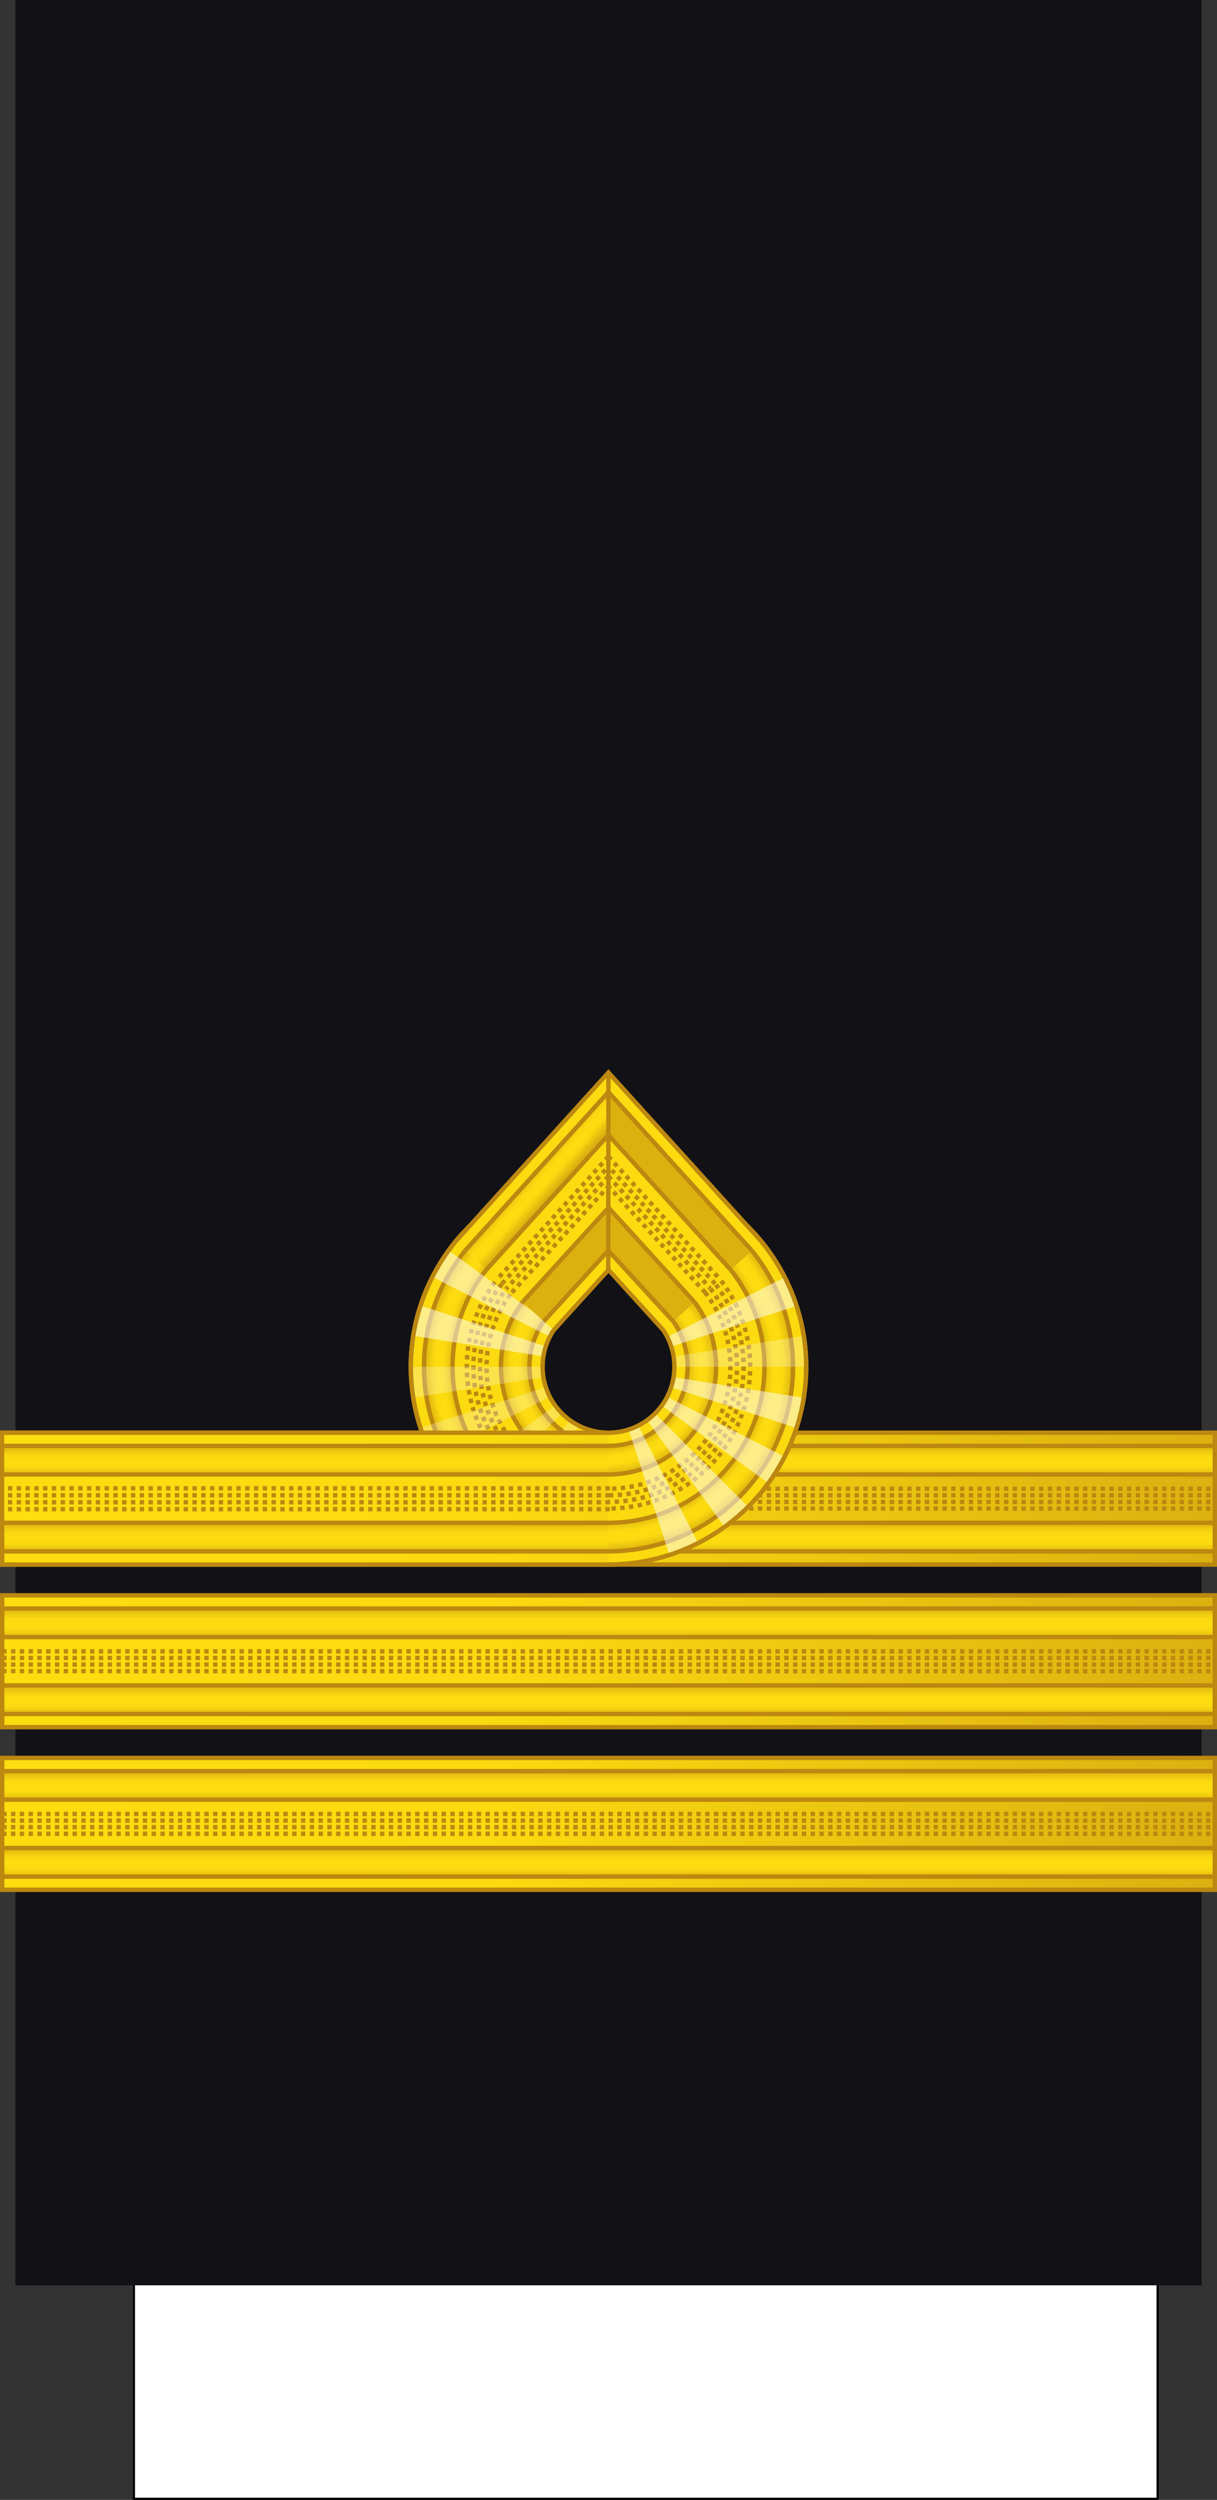 <?xml version="1.0" encoding="UTF-8" standalone="no"?>
<svg
   width="277.001"
   height="568.828"
   version="1.1"
   id="svg237"
   sodipodi:docname="Sweden-Navy-OF-4 (Amphibious).svg"
   inkscape:version="1.3 (0e150ed6c4, 2023-07-21)"
   xmlns:inkscape="http://www.inkscape.org/namespaces/inkscape"
   xmlns:sodipodi="http://sodipodi.sourceforge.net/DTD/sodipodi-0.dtd"
   xmlns:xlink="http://www.w3.org/1999/xlink"
   xmlns="http://www.w3.org/2000/svg"
   xmlns:svg="http://www.w3.org/2000/svg"
   xmlns:rdf="http://www.w3.org/1999/02/22-rdf-syntax-ns#"
   xmlns:cc="http://creativecommons.org/ns#"
   xmlns:dc="http://purl.org/dc/elements/1.1/">
  <rect width="100%" height="100%" fill="#333333" stroke="none"/>
  <sodipodi:namedview
     pagecolor="#ffffff"
     bordercolor="#666666"
     borderopacity="1"
     objecttolerance="10"
     gridtolerance="10"
     guidetolerance="10"
     inkscape:pageopacity="0"
     inkscape:pageshadow="2"
     inkscape:window-width="1920"
     inkscape:window-height="1009"
     id="namedview239"
     showgrid="false"
     inkscape:zoom="0.8297763"
     inkscape:cx="-178.36132"
     inkscape:cy="248.86225"
     inkscape:window-x="-8"
     inkscape:window-y="-8"
     inkscape:window-maximized="1"
     inkscape:current-layer="svg237"
     inkscape:showpageshadow="2"
     inkscape:pagecheckerboard="0"
     inkscape:deskcolor="#d1d1d1" />
  <style
     id="style2"><![CDATA[.B{opacity:.5}.C{stroke:#bc8810}.D{fill:none}.E{stroke-dasharray:1, 1}.F{opacity:.25}.G{stroke-linejoin:round}.H{fill:#fbda10}]]></style>
  <defs
     id="defs87">
    <linearGradient
       id="A"
       xlink:href="#Q">
      <stop
         offset="0"
         stop-color="#dbb110"
         id="stop4" />
      <stop
         offset=".051"
         stop-color="#e0b810"
         id="stop6" />
      <stop
         offset=".202"
         stop-color="#f0cc10"
         id="stop8" />
      <stop
         offset=".332"
         stop-color="#fad910"
         id="stop10" />
      <stop
         offset=".5"
         stop-color="#fddd10"
         id="stop12" />
      <stop
         offset=".667"
         stop-color="#fad910"
         id="stop14" />
      <stop
         offset=".778"
         stop-color="#f0cc10"
         id="stop16" />
      <stop
         offset=".944"
         stop-color="#e0b810"
         id="stop18" />
      <stop
         offset="1"
         stop-color="#dbb110"
         id="stop20" />
    </linearGradient>
    <linearGradient
       id="B"
       gradientTransform="matrix(1,0,0,0.791,47.802,-243.741)"
       x1="-47.793"
       y1="581.998"
       x2="229.207"
       y2="581.998"
       r="9.101"
       cy="793.79"
       cx="1062.115"
       xlink:href="#Q">
      <stop
         offset="0"
         stop-color="#fddd10"
         id="stop23" />
      <stop
         offset=".399"
         stop-color="#fbda10"
         id="stop25" />
      <stop
         offset="1"
         stop-color="#dbb110"
         id="stop27" />
    </linearGradient>
    <radialGradient
       id="C"
       cx="8.491"
       cy="-84.435"
       fx="8.491"
       fy="-84.435"
       r="42.5"
       gradientTransform="translate(0,-7.5786785e-6)"
       y2="516.204"
       x2="993.978"
       y1="516.204"
       x1="981.495"
       xlink:href="#Q">
      <stop
         offset="0"
         stop-color="#dbb110"
         id="stop30" />
      <stop
         offset=".832"
         stop-color="#e0b810"
         id="stop32" />
      <stop
         offset=".86"
         stop-color="#f0cc10"
         id="stop34" />
      <stop
         offset=".878"
         stop-color="#fad910"
         id="stop36" />
      <stop
         offset=".907"
         stop-color="#fddd10"
         id="stop38" />
      <stop
         offset=".935"
         stop-color="#fad910"
         id="stop40" />
      <stop
         offset=".953"
         stop-color="#f0cc10"
         id="stop42" />
      <stop
         offset=".981"
         stop-color="#e0b810"
         id="stop44" />
      <stop
         offset="1"
         stop-color="#dbb110"
         id="stop46" />
    </radialGradient>
    <radialGradient
       id="D"
       cx="8.491"
       cy="-84.435"
       fx="8.491"
       fy="-84.435"
       r="25"
       gradientTransform="translate(0,-1.2883754e-5)"
       y2="516.204"
       x2="993.978"
       y1="516.204"
       x1="981.495"
       xlink:href="#Q">
      <stop
         offset="0"
         stop-color="#dbb110"
         id="stop49" />
      <stop
         offset=".722"
         stop-color="#e0b810"
         id="stop51" />
      <stop
         offset=".77"
         stop-color="#f0cc10"
         id="stop53" />
      <stop
         offset=".799"
         stop-color="#fad910"
         id="stop55" />
      <stop
         offset=".846"
         stop-color="#fddd10"
         id="stop57" />
      <stop
         offset=".892"
         stop-color="#fad910"
         id="stop59" />
      <stop
         offset=".923"
         stop-color="#f0cc10"
         id="stop61" />
      <stop
         offset=".969"
         stop-color="#e0b810"
         id="stop63" />
      <stop
         offset="1"
         stop-color="#dbb110"
         id="stop65" />
    </radialGradient>
    <linearGradient
       id="E"
       x1="-153.883"
       y1="230.195"
       x2="-14.736"
       y2="230.195"
       gradientTransform="matrix(1,0,0,0.791,299.667,-33.665)"
       r="9.101"
       cy="793.79"
       cx="1062.115"
       xlink:href="#Q">
      <stop
         offset="0"
         stop-color="#fddd10"
         id="stop68" />
      <stop
         offset=".399"
         stop-color="#fbda10"
         id="stop70" />
      <stop
         offset="1"
         stop-color="#dbb110"
         id="stop72" />
    </linearGradient>
    <linearGradient
       xlink:href="#A"
       id="F"
       gradientTransform="scale(4.608,0.217)"
       x1="-808.157"
       y1="-2952.847"
       x2="-808.157"
       y2="-2683.298"
       gradientUnits="userSpaceOnUse" />
    <linearGradient
       xlink:href="#A"
       id="G"
       gradientTransform="scale(4.608,0.217)"
       x1="-808.157"
       y1="-2872.213"
       x2="-808.157"
       y2="-2602.663"
       gradientUnits="userSpaceOnUse" />
    <linearGradient
       xlink:href="#A"
       id="H"
       gradientTransform="scale(6.077,0.165)"
       x1="-1181.606"
       y1="-4209.626"
       x2="-1181.606"
       y2="-3799.409"
       gradientUnits="userSpaceOnUse" />
    <linearGradient
       xlink:href="#A"
       id="I"
       gradientTransform="scale(6.077,0.165)"
       x1="-1181.606"
       y1="-4103.273"
       x2="-1181.606"
       y2="-3693.057"
       gradientUnits="userSpaceOnUse" />
    <path
       id="J"
       d="M.5 201.555h276v30H.5z" />
    <path
       id="K"
       d="M-276.5 204.555h276v6.5h-276z" />
    <path
       id="L"
       d="M100.105-289.195a45 45 0 0 1-.554 7.04l-44.446-7.04z" />
    <path
       id="M"
       d="M97.903-275.289a45 45 0 0 1-2.702 6.524l-40.095-20.43z" />
    <path
       id="N"
       d="M91.511-262.744a45 45 0 0 1-4.586 5.369l-31.82-31.82z" />
    <path
       id="O"
       d="M81.555-252.789a45 45 0 0 1-6.021 3.69l-20.43-40.095z" />
    <path
       id="P"
       d="M69.011-246.397a45 45 0 0 1-6.866 1.648l-7.04-44.446z" />
    <linearGradient
       id="Q"
       gradientUnits="userSpaceOnUse" />
    <radialGradient
       id="F-3"
       cx="8.491"
       cy="-84.435"
       fx="8.491"
       fy="-84.435"
       r="42.5"
       y2="516.204"
       x2="993.978"
       y1="516.204"
       x1="981.495"
       xlink:href="#Q">
      <stop
         offset="0"
         stop-color="#dbb110"
         id="stop39" />
      <stop
         offset=".832"
         stop-color="#e0b810"
         id="stop41" />
      <stop
         offset=".86"
         stop-color="#f0cc10"
         id="stop43" />
      <stop
         offset=".878"
         stop-color="#fad910"
         id="stop45" />
      <stop
         offset=".907"
         stop-color="#fddd10"
         id="stop47" />
      <stop
         offset=".935"
         stop-color="#fad910"
         id="stop49-2" />
      <stop
         offset=".953"
         stop-color="#f0cc10"
         id="stop51-6" />
      <stop
         offset=".981"
         stop-color="#e0b810"
         id="stop53-7" />
      <stop
         offset="1"
         stop-color="#dbb110"
         id="stop55-6" />
    </radialGradient>
    <radialGradient
       id="G-4"
       cx="8.491"
       cy="-84.435"
       fx="8.491"
       fy="-84.435"
       r="25"
       gradientTransform="translate(0,-1.2883754e-5)"
       y2="516.204"
       x2="993.978"
       y1="516.204"
       x1="981.495"
       xlink:href="#Q">
      <stop
         offset="0"
         stop-color="#dbb110"
         id="stop58" />
      <stop
         offset=".722"
         stop-color="#e0b810"
         id="stop60" />
      <stop
         offset=".77"
         stop-color="#f0cc10"
         id="stop62" />
      <stop
         offset=".799"
         stop-color="#fad910"
         id="stop64" />
      <stop
         offset=".846"
         stop-color="#fddd10"
         id="stop66" />
      <stop
         offset=".892"
         stop-color="#fad910"
         id="stop68-6" />
      <stop
         offset=".923"
         stop-color="#f0cc10"
         id="stop70-4" />
      <stop
         offset=".969"
         stop-color="#e0b810"
         id="stop72-4" />
      <stop
         offset="1"
         stop-color="#dbb110"
         id="stop74" />
    </radialGradient>
    <linearGradient
       id="H-1"
       x1="-15.438"
       y1="249.053"
       x2="-291.272"
       y2="249.053"
       gradientTransform="matrix(1,0,0,0.791,291.889,25.016)"
       r="9.101"
       cy="793.79"
       cx="1062.115"
       xlink:href="#Q">
      <stop
         offset="0"
         stop-color="#fddd10"
         id="stop77" />
      <stop
         offset=".399"
         stop-color="#fbda10"
         id="stop79" />
      <stop
         offset="1"
         stop-color="#dbb110"
         id="stop81" />
    </linearGradient>
    <linearGradient
       gradientTransform="matrix(0.407,0.913,0.913,-0.407,-726.289,-349.363)"
       y2="409.272"
       x2="993.978"
       y1="409.272"
       x1="981.496"
       gradientUnits="userSpaceOnUse"
       id="251230">
      <stop
         id="stop10613"
         style="stop-color:#DBB110"
         offset="0" />
      <stop
         id="stop10615"
         style="stop-color:#E0B810"
         offset="0.051" />
      <stop
         id="stop10617"
         style="stop-color:#F0CC10"
         offset="0.202" />
      <stop
         id="stop10619"
         style="stop-color:#FAD910"
         offset="0.332" />
      <stop
         id="stop10621"
         style="stop-color:#FDDD10"
         offset="0.5" />
      <stop
         id="stop10623"
         style="stop-color:#FAD910"
         offset="0.667" />
      <stop
         id="stop10625"
         style="stop-color:#F0CC10"
         offset="0.778" />
      <stop
         id="stop10627"
         style="stop-color:#E0B810"
         offset="0.944" />
      <stop
         id="stop10629"
         style="stop-color:#DBB110"
         offset="1" />
    </linearGradient>
    <radialGradient
       id="F-0"
       cx="8.491"
       cy="-84.435"
       fx="8.491"
       fy="-84.435"
       r="42.5"
       gradientTransform="translate(0,-7.5786785e-6)"
       y2="516.204"
       x2="993.978"
       y1="516.204"
       x1="981.495"
       xlink:href="#Q">
      <stop
         offset="0"
         stop-color="#dbb110"
         id="stop39-7" />
      <stop
         offset=".832"
         stop-color="#e0b810"
         id="stop41-8" />
      <stop
         offset=".86"
         stop-color="#f0cc10"
         id="stop43-7" />
      <stop
         offset=".878"
         stop-color="#fad910"
         id="stop45-2" />
      <stop
         offset=".907"
         stop-color="#fddd10"
         id="stop47-6" />
      <stop
         offset=".935"
         stop-color="#fad910"
         id="stop49-6" />
      <stop
         offset=".953"
         stop-color="#f0cc10"
         id="stop51-5" />
      <stop
         offset=".981"
         stop-color="#e0b810"
         id="stop53-4" />
      <stop
         offset="1"
         stop-color="#dbb110"
         id="stop55-4" />
    </radialGradient>
    <radialGradient
       id="G-0"
       cx="8.491"
       cy="-84.435"
       fx="8.491"
       fy="-84.435"
       r="25"
       gradientTransform="translate(0,-1.2883754e-5)"
       y2="516.204"
       x2="993.978"
       y1="516.204"
       x1="981.495"
       xlink:href="#Q">
      <stop
         offset="0"
         stop-color="#dbb110"
         id="stop58-2" />
      <stop
         offset=".722"
         stop-color="#e0b810"
         id="stop60-2" />
      <stop
         offset=".77"
         stop-color="#f0cc10"
         id="stop62-9" />
      <stop
         offset=".799"
         stop-color="#fad910"
         id="stop64-0" />
      <stop
         offset=".846"
         stop-color="#fddd10"
         id="stop66-4" />
      <stop
         offset=".892"
         stop-color="#fad910"
         id="stop68-2" />
      <stop
         offset=".923"
         stop-color="#f0cc10"
         id="stop70-48" />
      <stop
         offset=".969"
         stop-color="#e0b810"
         id="stop72-0" />
      <stop
         offset="1"
         stop-color="#dbb110"
         id="stop74-7" />
    </radialGradient>
    <linearGradient
       inkscape:collect="always"
       xlink:href="#B"
       id="linearGradient5291"
       gradientTransform="matrix(1,0,0,0.791,47.802,-243.741)"
       x1="-47.793"
       y1="581.998"
       x2="229.207"
       y2="581.998" />
    <linearGradient
       inkscape:collect="always"
       xlink:href="#A"
       id="linearGradient5293"
       gradientTransform="matrix(1,0,0,0.791,-113.543,299.124)"
       x1="-24.924"
       y1="-119.565"
       x2="-24.924"
       y2="-110.565" />
    <linearGradient
       inkscape:collect="always"
       xlink:href="#A"
       id="linearGradient5295"
       gradientTransform="matrix(1,0,0,0.791,-113.543,316.624)"
       x1="-24.924"
       y1="-119.565"
       x2="-24.924"
       y2="-110.565" />
    <linearGradient
       inkscape:collect="always"
       xlink:href="#B"
       id="linearGradient5302"
       gradientTransform="matrix(1,0,0,0.791,47.802,-243.741)"
       x1="-47.793"
       y1="581.998"
       x2="229.207"
       y2="581.998" />
    <linearGradient
       inkscape:collect="always"
       xlink:href="#A"
       id="linearGradient5304"
       gradientTransform="matrix(1,0,0,0.791,-113.543,299.124)"
       x1="-24.924"
       y1="-119.565"
       x2="-24.924"
       y2="-110.565" />
    <linearGradient
       inkscape:collect="always"
       xlink:href="#A"
       id="linearGradient5306"
       gradientTransform="matrix(1,0,0,0.791,-113.543,316.624)"
       x1="-24.924"
       y1="-119.565"
       x2="-24.924"
       y2="-110.565" />
    <linearGradient
       inkscape:collect="always"
       xlink:href="#B"
       id="linearGradient5313"
       gradientTransform="matrix(1,0,0,0.791,47.802,-243.741)"
       x1="-47.793"
       y1="581.998"
       x2="229.207"
       y2="581.998" />
    <linearGradient
       inkscape:collect="always"
       xlink:href="#A"
       id="linearGradient5315"
       gradientTransform="matrix(1,0,0,0.791,-113.543,299.124)"
       x1="-24.924"
       y1="-119.565"
       x2="-24.924"
       y2="-110.565" />
    <linearGradient
       inkscape:collect="always"
       xlink:href="#A"
       id="linearGradient5317"
       gradientTransform="matrix(1,0,0,0.791,-113.543,316.624)"
       x1="-24.924"
       y1="-119.565"
       x2="-24.924"
       y2="-110.565" />
    <radialGradient
       id="F-4"
       cx="8.491"
       cy="-84.435"
       fx="8.491"
       fy="-84.435"
       r="42.5"
       y2="516.204"
       x2="993.978"
       y1="516.204"
       x1="981.495"
       xlink:href="#Q">
      <stop
         offset="0"
         stop-color="#dbb110"
         id="stop39-2" />
      <stop
         offset=".832"
         stop-color="#e0b810"
         id="stop41-89" />
      <stop
         offset=".86"
         stop-color="#f0cc10"
         id="stop43-4" />
      <stop
         offset=".878"
         stop-color="#fad910"
         id="stop45-1" />
      <stop
         offset=".907"
         stop-color="#fddd10"
         id="stop47-7" />
      <stop
         offset=".935"
         stop-color="#fad910"
         id="stop49-3" />
      <stop
         offset=".953"
         stop-color="#f0cc10"
         id="stop51-3" />
      <stop
         offset=".981"
         stop-color="#e0b810"
         id="stop53-0" />
      <stop
         offset="1"
         stop-color="#dbb110"
         id="stop55-1" />
    </radialGradient>
    <radialGradient
       id="G-6"
       cx="8.491"
       cy="-84.435"
       fx="8.491"
       fy="-84.435"
       r="25"
       gradientTransform="translate(0,-1.2883754e-5)"
       y2="516.204"
       x2="993.978"
       y1="516.204"
       x1="981.495"
       xlink:href="#Q">
      <stop
         offset="0"
         stop-color="#dbb110"
         id="stop58-6" />
      <stop
         offset=".722"
         stop-color="#e0b810"
         id="stop60-0" />
      <stop
         offset=".77"
         stop-color="#f0cc10"
         id="stop62-5" />
      <stop
         offset=".799"
         stop-color="#fad910"
         id="stop64-4" />
      <stop
         offset=".846"
         stop-color="#fddd10"
         id="stop66-7" />
      <stop
         offset=".892"
         stop-color="#fad910"
         id="stop68-60" />
      <stop
         offset=".923"
         stop-color="#f0cc10"
         id="stop70-0" />
      <stop
         offset=".969"
         stop-color="#e0b810"
         id="stop72-5" />
      <stop
         offset="1"
         stop-color="#dbb110"
         id="stop74-1" />
    </radialGradient>
    <linearGradient
       id="H-4"
       x1="-15.383"
       y1="211.123"
       x2="-291.327"
       y2="211.122"
       gradientTransform="matrix(1,0,0,0.791,291.889,25.016)"
       r="9.101"
       cy="793.79"
       cx="1062.115"
       xlink:href="#Q">
      <stop
         offset="0"
         stop-color="#fddd10"
         id="stop77-9" />
      <stop
         offset=".399"
         stop-color="#fbda10"
         id="stop79-7" />
      <stop
         offset="1"
         stop-color="#dbb110"
         id="stop81-1" />
    </linearGradient>
    <linearGradient
       inkscape:collect="always"
       xlink:href="#251230"
       id="linearGradient17"
       x1="366.447"
       y1="296.479"
       x2="371.172"
       y2="291.958"
       gradientUnits="userSpaceOnUse" />
    <linearGradient
       inkscape:collect="always"
       xlink:href="#251230"
       id="linearGradient20"
       x1="379.615"
       y1="284.843"
       x2="384.458"
       y2="280.416"
       gradientUnits="userSpaceOnUse" />
    <linearGradient
       inkscape:collect="always"
       xlink:href="#251230"
       id="linearGradient18"
       x1="334.075"
       y1="291.926"
       x2="338.866"
       y2="296.295"
       gradientUnits="userSpaceOnUse" />
    <linearGradient
       inkscape:collect="always"
       xlink:href="#251230"
       id="linearGradient38"
       x1="320.75"
       y1="280.423"
       x2="325.549"
       y2="284.827"
       gradientUnits="userSpaceOnUse" />
    <linearGradient
       inkscape:collect="always"
       xlink:href="#251230"
       id="linearGradient1"
       gradientUnits="userSpaceOnUse"
       gradientTransform="matrix(1,0,0,0.791,-113.455,307.069)"
       x1="-24.924"
       y1="-119.565"
       x2="-24.924"
       y2="-110.565" />
    <linearGradient
       inkscape:collect="always"
       xlink:href="#251230"
       id="linearGradient2"
       gradientUnits="userSpaceOnUse"
       gradientTransform="matrix(1,0,0,0.791,-113.455,289.569)"
       x1="-24.924"
       y1="-119.565"
       x2="-24.924"
       y2="-110.565" />
    <linearGradient
       inkscape:collect="always"
       xlink:href="#251230"
       id="linearGradient3"
       gradientUnits="userSpaceOnUse"
       gradientTransform="matrix(0.407,0.913,0.913,-0.407,-726.289,-349.363)"
       x1="999.907"
       y1="703.45"
       x2="1005.837"
       y2="706.154" />
  </defs>
  <path
     d="M30.482 508.578h233v60h-233z"
     fill="#fff"
     stroke="#000"
     stroke-width=".499"
     id="path89" />
  <path
     d="M3.5 0h270v520H3.5z"
     fill="#121116"
     id="path91" />
  <g
     id="g5390">
    <use
       transform="translate(0,161.445)"
       xlink:href="#J"
       id="use201"
       style="fill:url(#linearGradient5302);stroke:#bc8810;paint-order:normal"
       x="0"
       y="0"
       width="100%"
       height="100%" />
    <g
       transform="matrix(-1,0,0,1,0,161.445)"
       id="g207"
       style="stroke:#bc8810">
      <use
         xlink:href="#K"
         id="use203"
         style="fill:url(#linearGradient5304);paint-order:normal"
         x="0"
         y="0"
         width="100%"
         height="100%" />
      <path
         d="m -276.5,222.055 h 276 v 6.5 h -276 z"
         id="path205"
         style="fill:url(#linearGradient5306);paint-order:normal"
         inkscape:connector-curvature="0" />
    </g>
    <path
       d="m 0.5,380.25 h 276 m -276,-1.5 h 276 m -276,-1.5 h 276 m -276,-1.5 h 276"
       class="D E"
       id="path209"
       inkscape:connector-curvature="0"
       style="fill:none;stroke:#bc8810;stroke-dasharray:1, 1" />
  </g>
  <g
     id="g5397">
    <use
       transform="translate(0,198.445)"
       xlink:href="#J"
       id="use213"
       style="fill:url(#linearGradient5313);stroke:#bc8810;paint-order:normal"
       x="0"
       y="0"
       width="100%"
       height="100%" />
    <g
       transform="matrix(-1,0,0,1,0,198.445)"
       id="g219"
       style="stroke:#bc8810">
      <use
         xlink:href="#K"
         id="use215"
         style="fill:url(#linearGradient5315);paint-order:normal"
         x="0"
         y="0"
         width="100%"
         height="100%" />
      <path
         d="m -276.5,222.055 h 276 v 6.5 h -276 z"
         id="path217"
         style="fill:url(#linearGradient5317);paint-order:normal"
         inkscape:connector-curvature="0" />
    </g>
    <path
       d="m 0.5,417.25 h 276 m -276,-1.5 h 276 m -276,-1.5 h 276 m -276,-1.5 h 276"
       class="D E"
       id="path221"
       inkscape:connector-curvature="0"
       style="fill:none;stroke:#bc8810;stroke-dasharray:1, 1" />
  </g>
  <g
     id="g5383">
    <use
       transform="translate(0,124.445)"
       xlink:href="#J"
       id="use225"
       style="fill:url(#linearGradient5291);stroke:#bc8810;paint-order:normal"
       x="0"
       y="0"
       width="100%"
       height="100%" />
    <g
       transform="matrix(-1,0,0,1,0,124.445)"
       id="g231"
       style="stroke:#bc8810">
      <use
         xlink:href="#K"
         id="use227"
         style="fill:url(#linearGradient5293);paint-order:normal"
         x="0"
         y="0"
         width="100%"
         height="100%" />
      <path
         d="m -276.5,222.055 h 276 v 6.5 h -276 z"
         id="path229"
         style="fill:url(#linearGradient5295);paint-order:normal"
         inkscape:connector-curvature="0" />
    </g>
    <path
       d="m 0.5,343.25 h 276 m -276,-1.5 h 276 m -276,-1.5 h 276 m -276,-1.5 h 276"
       class="D E"
       id="path233"
       inkscape:connector-curvature="0"
       style="fill:none;stroke:#bc8810;stroke-dasharray:1, 1" />
  </g>
  <g
     id="g27"
     transform="translate(5.1e-4,96.999)">
    <g
       id="g5109-8"
       transform="matrix(-1,0,0,1,276.944,37)">
      <g
         transform="rotate(-90,204.185,-18.694)"
         class="C G"
         id="g132-9"
         style="stroke:#bc8810;stroke-linejoin:round">
        <circle
           cx="8.491"
           cy="-84.435"
           r="45"
           class="H"
           id="circle112-5"
           style="fill:#fbda10;paint-order:normal" />
        <circle
           cx="8.491"
           cy="-84.435"
           r="42"
           id="circle114-9"
           style="fill:url(#F-4);paint-order:normal" />
        <circle
           cx="8.491"
           cy="-84.435"
           r="35.5"
           class="H"
           id="circle116-7"
           style="fill:#fbda10;paint-order:normal" />
        <g
           class="D E"
           id="g126-4"
           style="fill:none;stroke-dasharray:1, 1">
          <circle
             cx="8.491"
             cy="-84.435"
             r="32.25"
             id="circle118-7"
             style="paint-order:normal" />
          <circle
             cx="8.491"
             cy="-84.435"
             r="30.75"
             id="circle120-2"
             style="paint-order:normal" />
          <circle
             cx="8.491"
             cy="-84.435"
             r="29.25"
             id="circle122-1"
             style="paint-order:normal" />
          <circle
             cx="8.491"
             cy="-84.435"
             r="27.75"
             id="circle124-2"
             style="paint-order:normal" />
        </g>
        <circle
           cx="8.491"
           cy="-84.435"
           r="24.5"
           id="circle128-4"
           style="fill:url(#G-6);paint-order:normal" />
        <circle
           cx="8.491"
           cy="-84.435"
           r="18"
           class="H"
           id="circle130-4"
           style="fill:#fbda10;paint-order:normal" />
      </g>
      <g
         transform="translate(22,79.945)"
         id="g180-4"
         style="fill:#ffffff">
        <path
           d="m 161.393,97.056 a 44.95,44.95 0 0 1 -0.553,7.031 l -44.395,-7.031 z"
           class="F"
           id="path134-9"
           inkscape:connector-curvature="0"
           style="opacity:0.25;paint-order:normal" />
        <path
           d="m 159.193,110.946 a 44.95,44.95 0 0 1 -2.699,6.516 L 116.445,97.056 Z"
           class="F"
           id="path136-4"
           inkscape:connector-curvature="0"
           style="opacity:0.25;paint-order:normal" />
        <path
           d="m 152.808,123.476 a 44.95,44.95 0 0 1 -4.581,5.363 L 116.444,97.056 Z"
           class="F"
           id="path138-6"
           inkscape:connector-curvature="0"
           style="opacity:0.25;paint-order:normal" />
        <path
           d="m 142.865,133.42 a 44.95,44.95 0 0 1 -6.014,3.685 L 116.445,97.056 Z"
           class="F"
           id="path140-2"
           inkscape:connector-curvature="0"
           style="opacity:0.25;paint-order:normal" />
        <path
           d="m 130.335,139.804 a 44.95,44.95 0 0 1 -6.858,1.647 l -7.031,-44.395 z"
           class="F"
           id="path142-4"
           inkscape:connector-curvature="0"
           style="opacity:0.25;paint-order:normal" />
        <g
           transform="matrix(0,0.999,-0.999,0,-172.416,42.015)"
           class="B"
           id="g154-8"
           style="opacity:0.5">
          <use
             xlink:href="#M"
             class="B"
             id="use144-2"
             style="opacity:0.5;paint-order:normal"
             x="0"
             y="0"
             width="100%"
             height="100%" />
          <use
             xlink:href="#N"
             class="B"
             id="use146-2"
             style="opacity:0.5;paint-order:normal"
             x="0"
             y="0"
             width="100%"
             height="100%" />
          <use
             xlink:href="#O"
             class="B"
             id="use148-2"
             style="opacity:0.5;paint-order:normal"
             x="0"
             y="0"
             width="100%"
             height="100%" />
          <use
             xlink:href="#P"
             class="B"
             id="use150-2"
             style="opacity:0.5;paint-order:normal"
             x="0"
             y="0"
             width="100%"
             height="100%" />
          <use
             xlink:href="#Q"
             class="B"
             id="use152-4"
             style="opacity:0.5;paint-order:normal"
             x="0"
             y="0"
             width="100%"
             height="100%" />
        </g>
        <g
           transform="matrix(-0.999,0,0,-0.999,171.486,-191.804)"
           class="B"
           id="g166-8"
           style="opacity:0.5">
          <use
             xlink:href="#M"
             class="B"
             id="use156-7"
             style="opacity:0.5;paint-order:normal"
             x="0"
             y="0"
             width="100%"
             height="100%" />
          <use
             xlink:href="#P"
             class="B"
             id="use162-5"
             style="opacity:0.5;paint-order:normal"
             x="0"
             y="0"
             width="100%"
             height="100%" />
          <use
             xlink:href="#Q"
             class="B"
             id="use164-5"
             style="opacity:0.5;paint-order:normal"
             x="0"
             y="0"
             width="100%"
             height="100%" />
        </g>
        <g
           transform="matrix(0,-0.999,0.999,0,405.305,152.097)"
           class="B"
           id="g178-1"
           style="opacity:0.5">
          <use
             xlink:href="#M"
             class="B"
             id="use168-4"
             style="opacity:0.5;paint-order:normal"
             x="0"
             y="0"
             width="100%"
             height="100%" />
          <use
             xlink:href="#N"
             class="B"
             id="use170-5"
             style="opacity:0.5;paint-order:normal"
             x="0"
             y="0"
             width="100%"
             height="100%" />
          <use
             xlink:href="#O"
             class="B"
             id="use172-6"
             style="opacity:0.5;paint-order:normal"
             x="0"
             y="0"
             width="100%"
             height="100%" />
          <use
             xlink:href="#P"
             class="B"
             id="use174-3"
             style="opacity:0.5;paint-order:normal"
             x="0"
             y="0"
             width="100%"
             height="100%" />
          <use
             xlink:href="#Q"
             class="B"
             id="use176-0"
             style="opacity:0.5;paint-order:normal"
             x="0"
             y="0"
             width="100%"
             height="100%" />
        </g>
        <path
           d="m 71.444,97.056 a 44.95,44.95 0 0 1 0.553,-7.031 l 44.395,7.031 z"
           class="F"
           id="path134-9-0"
           inkscape:connector-curvature="0"
           style="opacity:0.25;fill:#ffffff;paint-order:normal" />
      </g>
      <circle
         cx="138.445"
         cy="177.001"
         r="45"
         class="C D G"
         id="circle182-5"
         style="fill:none;stroke:#bc8810;stroke-linejoin:round;paint-order:normal" />
      <path
         inkscape:connector-curvature="0"
         style="fill:url(#H-4);paint-order:normal"
         id="path184-7"
         d="m 138.445,192.001 h 138 v 30 h -138 z" />
      <g
         transform="translate(-7.778,58.681)"
         style="fill:none;stroke:#bc8810;stroke-dasharray:1, 1"
         id="g192-7"
         class="C D E">
        <path
           inkscape:connector-curvature="0"
           id="path188-0"
           d="M 145.929,145.975 H 284.278 M 145.929,150.72 H 284.278" />
        <path
           inkscape:connector-curvature="0"
           id="path190-9"
           d="m 145.929,147.556 h 138.349 m -138.349,1.582 h 138.349" />
      </g>
      <rect
         y="212.5"
         x="-276.444"
         height="6.5"
         width="138"
         id="rect18588-4-8-5-0-3-8-3-0-6-6-0-0-9-3-2"
         style="opacity:1;fill:url(#linearGradient1);fill-opacity:1;stroke:none;stroke-width:1;stroke-linecap:square;stroke-linejoin:miter;stroke-miterlimit:4;stroke-dasharray:none;stroke-opacity:1;paint-order:normal"
         transform="scale(-1,1)" />
      <rect
         y="195"
         x="-276.444"
         height="6.5"
         width="138"
         id="rect18588-4-8-5-0-3-8-3-0-6-6-21-0-2-6"
         style="opacity:1;fill:url(#linearGradient2);fill-opacity:1;stroke:none;stroke-width:1;stroke-linecap:square;stroke-linejoin:miter;stroke-miterlimit:4;stroke-dasharray:none;stroke-opacity:1;paint-order:normal"
         transform="scale(-1,1)" />
      <g
         transform="translate(-7.778,58.681)"
         style="fill:none;stroke:#bc8810"
         id="g200-2"
         class="C D">
        <path
           inkscape:connector-curvature="0"
           id="path196-4"
           d="m 146.223,163.32 h 138 l 0.055,-30 H 146.223" />
        <path
           inkscape:connector-curvature="0"
           id="path198-6"
           d="m 146.223,153.82 h 138 m -138,6.5 h 138 m -138,-17.5 h 138 m -138,-6.5 h 138" />
      </g>
      <circle
         r="15"
         cy="177"
         cx="138.445"
         class="C G"
         id="circle204-6"
         style="fill:#121116;stroke:#bc8810;stroke-linejoin:round;paint-order:normal" />
    </g>
    <path
       style="fill:#121116;fill-opacity:1;stroke:none;stroke-dasharray:1, 1;stroke-dashoffset:0;stroke-opacity:1"
       d="m 126.028,205.666 24.959,0.021 -12.488,-13.748 z"
       id="path20" />
    <g
       id="g26"
       transform="translate(-214.075,-93.755)">
      <path
         style="fill:#fcdc10;fill-opacity:1;stroke:none;stroke-opacity:1"
         d="m 365.062,299.442 -12.487,-13.749 -12.472,13.728 -22.396,-20.113 34.867,-38.562 34.9,38.604 z"
         id="path2-6-3-5-4"
         sodipodi:nodetypes="ccccccc" />
      <path
         style="fill:url(#linearGradient17);fill-opacity:1;stroke:none;stroke-opacity:1"
         d="m 352.528,281.321 14.787,16.102 4.865,-4.362 -19.643,-21.511 z"
         id="path9-8"
         sodipodi:nodetypes="ccccc" />
      <path
         style="fill:url(#linearGradient20);fill-opacity:1;stroke:none;stroke-opacity:1"
         d="m 352.551,255.015 27.841,30.684 4.847,-4.346 -32.68,-36.109 z"
         id="path10-8"
         sodipodi:nodetypes="ccccc" />
      <path
         style="fill:none;stroke:#bc8810;stroke-dasharray:1, 1;stroke-dashoffset:0;stroke-opacity:1"
         d="M 374.608,290.885 352.54,266.665"
         id="path11-3"
         sodipodi:nodetypes="cc" />
      <path
         style="fill:none;stroke:#bc8810;stroke-dasharray:1, 1;stroke-dashoffset:0;stroke-opacity:1"
         d="m 352.542,264.41 23.185,25.47"
         id="path12-2"
         sodipodi:nodetypes="cc" />
      <path
         style="fill:none;stroke:#bc8810;stroke-dasharray:1, 1;stroke-dashoffset:0;stroke-opacity:1"
         d="M 376.847,288.877 352.544,262.155"
         id="path13-1"
         sodipodi:nodetypes="cc" />
      <path
         style="fill:none;stroke:#bc8810;stroke-dasharray:1, 1;stroke-dashoffset:0;stroke-opacity:1"
         d="m 352.546,259.901 25.421,27.972"
         id="path14-8"
         sodipodi:nodetypes="cc" />
      <path
         style="fill:url(#linearGradient18);fill-opacity:1;stroke:none;stroke-opacity:1"
         d="m 352.591,281.321 -14.735,16.082 -4.864,-4.369 19.59,-21.484 z"
         id="path9-4-5"
         sodipodi:nodetypes="ccccc" />
      <path
         style="fill:url(#linearGradient3);fill-opacity:1;stroke:none;stroke-opacity:1"
         d="m 352.568,255.015 -27.782,30.65 -4.843,-4.35 32.616,-36.07 z"
         id="path10-5-3"
         sodipodi:nodetypes="ccccc" />
      <path
         style="fill:none;stroke:#bc8810;stroke-dasharray:1, 1;stroke-dashoffset:0;stroke-opacity:1"
         d="M 330.566,290.855 352.578,266.665"
         id="path11-0-4"
         sodipodi:nodetypes="cc" />
      <path
         style="fill:none;stroke:#bc8810;stroke-dasharray:1, 1;stroke-dashoffset:0;stroke-opacity:1"
         d="M 352.576,264.41 329.447,289.85"
         id="path12-7-1"
         sodipodi:nodetypes="cc" />
      <path
         style="fill:none;stroke:#bc8810;stroke-dasharray:1, 1;stroke-dashoffset:0;stroke-opacity:1"
         d="m 328.328,288.845 24.246,-26.69"
         id="path13-8-0"
         sodipodi:nodetypes="cc" />
      <path
         style="fill:none;stroke:#bc8810;stroke-dasharray:1, 1;stroke-dashoffset:0;stroke-opacity:1"
         d="m 352.572,259.901 -25.363,27.94"
         id="path14-0-2"
         sodipodi:nodetypes="cc" />
      <path
         style="fill:none;stroke:#bc8810;stroke-opacity:1"
         d="m 352.563,240.791 -0.039,44.904"
         id="path7-6" />
      <path
         style="fill:none;fill-opacity:1;stroke:#bc8810;stroke-dasharray:none;stroke-dashoffset:0;stroke-opacity:1"
         d="m 317.707,279.307 34.856,-38.516 34.912,38.558"
         id="path21" />
      <path
         style="fill:none;fill-opacity:1;stroke:#bc8810;stroke-dasharray:none;stroke-dashoffset:0;stroke-opacity:1"
         d="m 340.103,299.421 12.472,-13.728 12.487,13.749"
         id="path22" />
      <path
         style="fill:none;fill-opacity:1;stroke:#bc8810;stroke-dasharray:none;stroke-dashoffset:0;stroke-opacity:1"
         d="m 337.833,297.428 14.694,-16.107 14.787,16.102"
         id="path23"
         sodipodi:nodetypes="ccc" />
      <path
         style="fill:none;fill-opacity:1;stroke:#bc8810;stroke-dasharray:none;stroke-dashoffset:0;stroke-opacity:1"
         d="m 332.992,293.034 19.591,-21.484 19.597,21.511"
         id="path24"
         sodipodi:nodetypes="ccc" />
      <path
         style="fill:none;fill-opacity:1;stroke:#bc8810;stroke-dasharray:none;stroke-dashoffset:0;stroke-opacity:1"
         d="m 324.757,285.702 27.794,-30.687 27.841,30.684"
         id="path25"
         sodipodi:nodetypes="ccc" />
      <path
         style="fill:none;fill-opacity:1;stroke:#bc8810;stroke-dasharray:none;stroke-dashoffset:0;stroke-opacity:1"
         d="m 319.943,281.315 32.616,-36.07 32.68,36.109"
         id="path26"
         sodipodi:nodetypes="ccc" />
    </g>
  </g>
</svg>
